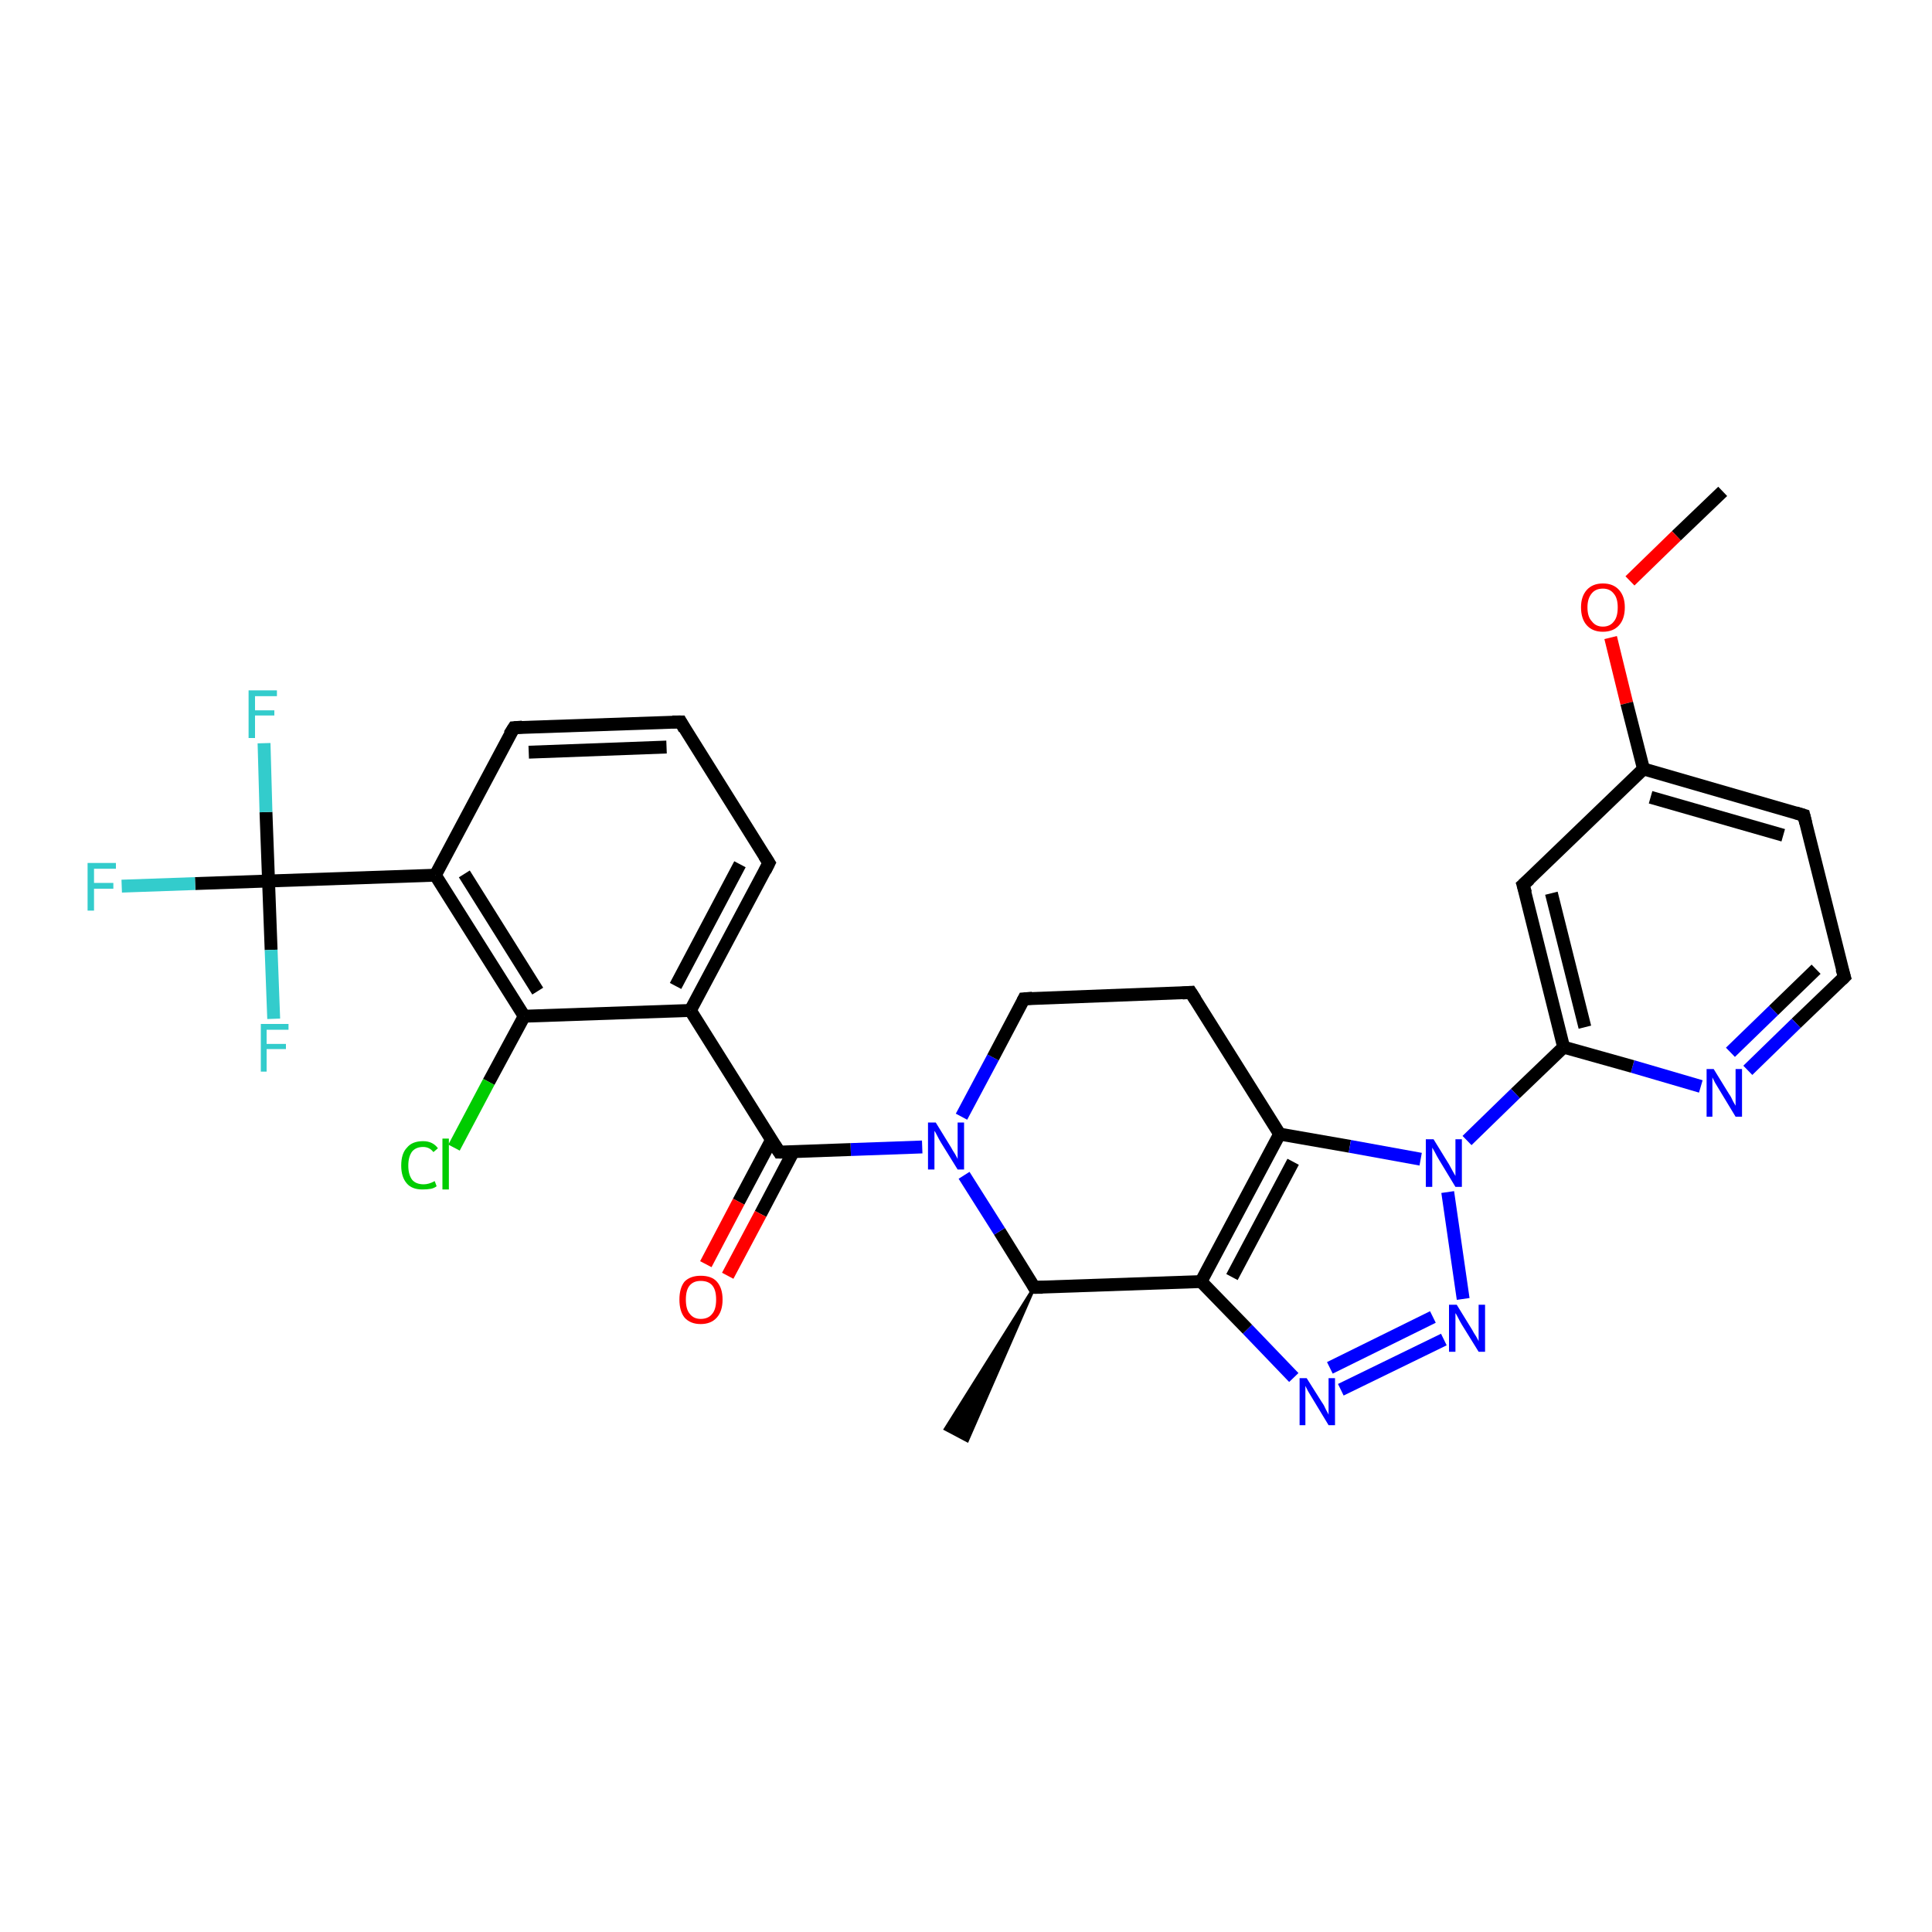 <?xml version='1.0' encoding='iso-8859-1'?>
<svg version='1.1' baseProfile='full'
              xmlns='http://www.w3.org/2000/svg'
                      xmlns:rdkit='http://www.rdkit.org/xml'
                      xmlns:xlink='http://www.w3.org/1999/xlink'
                  xml:space='preserve'
width='300px' height='300px' viewBox='0 0 300 300'>
<!-- END OF HEADER -->
<rect style='opacity:1.0;fill:#FFFFFF;stroke:none' width='300.0' height='300.0' x='0.0' y='0.0'> </rect>
<path class='bond-0 atom-0 atom-1' d='M 267.5,76.3 L 260.3,83.2' style='fill:none;fill-rule:evenodd;stroke:#000000;stroke-width:2.0px;stroke-linecap:butt;stroke-linejoin:miter;stroke-opacity:1' />
<path class='bond-0 atom-0 atom-1' d='M 260.3,83.2 L 253.1,90.2' style='fill:none;fill-rule:evenodd;stroke:#FF0000;stroke-width:2.0px;stroke-linecap:butt;stroke-linejoin:miter;stroke-opacity:1' />
<path class='bond-1 atom-1 atom-2' d='M 250.1,99.0 L 252.6,109.2' style='fill:none;fill-rule:evenodd;stroke:#FF0000;stroke-width:2.0px;stroke-linecap:butt;stroke-linejoin:miter;stroke-opacity:1' />
<path class='bond-1 atom-1 atom-2' d='M 252.6,109.2 L 255.2,119.4' style='fill:none;fill-rule:evenodd;stroke:#000000;stroke-width:2.0px;stroke-linecap:butt;stroke-linejoin:miter;stroke-opacity:1' />
<path class='bond-2 atom-2 atom-3' d='M 255.2,119.4 L 280.1,126.6' style='fill:none;fill-rule:evenodd;stroke:#000000;stroke-width:2.0px;stroke-linecap:butt;stroke-linejoin:miter;stroke-opacity:1' />
<path class='bond-2 atom-2 atom-3' d='M 256.3,123.8 L 276.9,129.7' style='fill:none;fill-rule:evenodd;stroke:#000000;stroke-width:2.0px;stroke-linecap:butt;stroke-linejoin:miter;stroke-opacity:1' />
<path class='bond-3 atom-3 atom-4' d='M 280.1,126.6 L 286.4,151.7' style='fill:none;fill-rule:evenodd;stroke:#000000;stroke-width:2.0px;stroke-linecap:butt;stroke-linejoin:miter;stroke-opacity:1' />
<path class='bond-4 atom-4 atom-5' d='M 286.4,151.7 L 278.9,158.9' style='fill:none;fill-rule:evenodd;stroke:#000000;stroke-width:2.0px;stroke-linecap:butt;stroke-linejoin:miter;stroke-opacity:1' />
<path class='bond-4 atom-4 atom-5' d='M 278.9,158.9 L 271.4,166.2' style='fill:none;fill-rule:evenodd;stroke:#0000FF;stroke-width:2.0px;stroke-linecap:butt;stroke-linejoin:miter;stroke-opacity:1' />
<path class='bond-4 atom-4 atom-5' d='M 282.0,150.5 L 275.4,156.9' style='fill:none;fill-rule:evenodd;stroke:#000000;stroke-width:2.0px;stroke-linecap:butt;stroke-linejoin:miter;stroke-opacity:1' />
<path class='bond-4 atom-4 atom-5' d='M 275.4,156.9 L 268.7,163.4' style='fill:none;fill-rule:evenodd;stroke:#0000FF;stroke-width:2.0px;stroke-linecap:butt;stroke-linejoin:miter;stroke-opacity:1' />
<path class='bond-5 atom-5 atom-6' d='M 264.1,168.7 L 253.5,165.6' style='fill:none;fill-rule:evenodd;stroke:#0000FF;stroke-width:2.0px;stroke-linecap:butt;stroke-linejoin:miter;stroke-opacity:1' />
<path class='bond-5 atom-5 atom-6' d='M 253.5,165.6 L 242.8,162.6' style='fill:none;fill-rule:evenodd;stroke:#000000;stroke-width:2.0px;stroke-linecap:butt;stroke-linejoin:miter;stroke-opacity:1' />
<path class='bond-6 atom-6 atom-7' d='M 242.8,162.6 L 236.5,137.4' style='fill:none;fill-rule:evenodd;stroke:#000000;stroke-width:2.0px;stroke-linecap:butt;stroke-linejoin:miter;stroke-opacity:1' />
<path class='bond-6 atom-6 atom-7' d='M 246.1,159.5 L 240.9,138.7' style='fill:none;fill-rule:evenodd;stroke:#000000;stroke-width:2.0px;stroke-linecap:butt;stroke-linejoin:miter;stroke-opacity:1' />
<path class='bond-7 atom-6 atom-8' d='M 242.8,162.6 L 235.3,169.8' style='fill:none;fill-rule:evenodd;stroke:#000000;stroke-width:2.0px;stroke-linecap:butt;stroke-linejoin:miter;stroke-opacity:1' />
<path class='bond-7 atom-6 atom-8' d='M 235.3,169.8 L 227.8,177.1' style='fill:none;fill-rule:evenodd;stroke:#0000FF;stroke-width:2.0px;stroke-linecap:butt;stroke-linejoin:miter;stroke-opacity:1' />
<path class='bond-8 atom-8 atom-9' d='M 224.8,185.1 L 227.2,201.7' style='fill:none;fill-rule:evenodd;stroke:#0000FF;stroke-width:2.0px;stroke-linecap:butt;stroke-linejoin:miter;stroke-opacity:1' />
<path class='bond-9 atom-9 atom-10' d='M 224.2,208.0 L 208.2,215.8' style='fill:none;fill-rule:evenodd;stroke:#0000FF;stroke-width:2.0px;stroke-linecap:butt;stroke-linejoin:miter;stroke-opacity:1' />
<path class='bond-9 atom-9 atom-10' d='M 222.5,204.5 L 206.5,212.4' style='fill:none;fill-rule:evenodd;stroke:#0000FF;stroke-width:2.0px;stroke-linecap:butt;stroke-linejoin:miter;stroke-opacity:1' />
<path class='bond-10 atom-10 atom-11' d='M 200.9,213.9 L 193.7,206.4' style='fill:none;fill-rule:evenodd;stroke:#0000FF;stroke-width:2.0px;stroke-linecap:butt;stroke-linejoin:miter;stroke-opacity:1' />
<path class='bond-10 atom-10 atom-11' d='M 193.7,206.4 L 186.5,199.0' style='fill:none;fill-rule:evenodd;stroke:#000000;stroke-width:2.0px;stroke-linecap:butt;stroke-linejoin:miter;stroke-opacity:1' />
<path class='bond-11 atom-11 atom-12' d='M 186.5,199.0 L 160.6,199.9' style='fill:none;fill-rule:evenodd;stroke:#000000;stroke-width:2.0px;stroke-linecap:butt;stroke-linejoin:miter;stroke-opacity:1' />
<path class='bond-12 atom-12 atom-13' d='M 160.6,199.9 L 150.2,223.7 L 146.8,221.9 Z' style='fill:#000000;fill-rule:evenodd;fill-opacity:1;stroke:#000000;stroke-width:0.5px;stroke-linecap:butt;stroke-linejoin:miter;stroke-opacity:1;' />
<path class='bond-13 atom-12 atom-14' d='M 160.6,199.9 L 155.2,191.2' style='fill:none;fill-rule:evenodd;stroke:#000000;stroke-width:2.0px;stroke-linecap:butt;stroke-linejoin:miter;stroke-opacity:1' />
<path class='bond-13 atom-12 atom-14' d='M 155.2,191.2 L 149.7,182.5' style='fill:none;fill-rule:evenodd;stroke:#0000FF;stroke-width:2.0px;stroke-linecap:butt;stroke-linejoin:miter;stroke-opacity:1' />
<path class='bond-14 atom-14 atom-15' d='M 149.3,173.4 L 154.2,164.2' style='fill:none;fill-rule:evenodd;stroke:#0000FF;stroke-width:2.0px;stroke-linecap:butt;stroke-linejoin:miter;stroke-opacity:1' />
<path class='bond-14 atom-14 atom-15' d='M 154.2,164.2 L 159.0,155.1' style='fill:none;fill-rule:evenodd;stroke:#000000;stroke-width:2.0px;stroke-linecap:butt;stroke-linejoin:miter;stroke-opacity:1' />
<path class='bond-15 atom-15 atom-16' d='M 159.0,155.1 L 184.9,154.1' style='fill:none;fill-rule:evenodd;stroke:#000000;stroke-width:2.0px;stroke-linecap:butt;stroke-linejoin:miter;stroke-opacity:1' />
<path class='bond-16 atom-16 atom-17' d='M 184.9,154.1 L 198.7,176.1' style='fill:none;fill-rule:evenodd;stroke:#000000;stroke-width:2.0px;stroke-linecap:butt;stroke-linejoin:miter;stroke-opacity:1' />
<path class='bond-17 atom-14 atom-18' d='M 143.2,178.1 L 132.1,178.5' style='fill:none;fill-rule:evenodd;stroke:#0000FF;stroke-width:2.0px;stroke-linecap:butt;stroke-linejoin:miter;stroke-opacity:1' />
<path class='bond-17 atom-14 atom-18' d='M 132.1,178.5 L 121.0,178.9' style='fill:none;fill-rule:evenodd;stroke:#000000;stroke-width:2.0px;stroke-linecap:butt;stroke-linejoin:miter;stroke-opacity:1' />
<path class='bond-18 atom-18 atom-19' d='M 119.8,177.0 L 114.7,186.6' style='fill:none;fill-rule:evenodd;stroke:#000000;stroke-width:2.0px;stroke-linecap:butt;stroke-linejoin:miter;stroke-opacity:1' />
<path class='bond-18 atom-18 atom-19' d='M 114.7,186.6 L 109.6,196.3' style='fill:none;fill-rule:evenodd;stroke:#FF0000;stroke-width:2.0px;stroke-linecap:butt;stroke-linejoin:miter;stroke-opacity:1' />
<path class='bond-18 atom-18 atom-19' d='M 123.2,178.8 L 118.1,188.5' style='fill:none;fill-rule:evenodd;stroke:#000000;stroke-width:2.0px;stroke-linecap:butt;stroke-linejoin:miter;stroke-opacity:1' />
<path class='bond-18 atom-18 atom-19' d='M 118.1,188.5 L 113.0,198.1' style='fill:none;fill-rule:evenodd;stroke:#FF0000;stroke-width:2.0px;stroke-linecap:butt;stroke-linejoin:miter;stroke-opacity:1' />
<path class='bond-19 atom-18 atom-20' d='M 121.0,178.9 L 107.2,156.9' style='fill:none;fill-rule:evenodd;stroke:#000000;stroke-width:2.0px;stroke-linecap:butt;stroke-linejoin:miter;stroke-opacity:1' />
<path class='bond-20 atom-20 atom-21' d='M 107.2,156.9 L 119.4,134.0' style='fill:none;fill-rule:evenodd;stroke:#000000;stroke-width:2.0px;stroke-linecap:butt;stroke-linejoin:miter;stroke-opacity:1' />
<path class='bond-20 atom-20 atom-21' d='M 104.9,153.1 L 114.9,134.2' style='fill:none;fill-rule:evenodd;stroke:#000000;stroke-width:2.0px;stroke-linecap:butt;stroke-linejoin:miter;stroke-opacity:1' />
<path class='bond-21 atom-21 atom-22' d='M 119.4,134.0 L 105.7,112.1' style='fill:none;fill-rule:evenodd;stroke:#000000;stroke-width:2.0px;stroke-linecap:butt;stroke-linejoin:miter;stroke-opacity:1' />
<path class='bond-22 atom-22 atom-23' d='M 105.7,112.1 L 79.8,113.0' style='fill:none;fill-rule:evenodd;stroke:#000000;stroke-width:2.0px;stroke-linecap:butt;stroke-linejoin:miter;stroke-opacity:1' />
<path class='bond-22 atom-22 atom-23' d='M 103.5,116.0 L 82.1,116.8' style='fill:none;fill-rule:evenodd;stroke:#000000;stroke-width:2.0px;stroke-linecap:butt;stroke-linejoin:miter;stroke-opacity:1' />
<path class='bond-23 atom-23 atom-24' d='M 79.8,113.0 L 67.6,135.9' style='fill:none;fill-rule:evenodd;stroke:#000000;stroke-width:2.0px;stroke-linecap:butt;stroke-linejoin:miter;stroke-opacity:1' />
<path class='bond-24 atom-24 atom-25' d='M 67.6,135.9 L 81.4,157.8' style='fill:none;fill-rule:evenodd;stroke:#000000;stroke-width:2.0px;stroke-linecap:butt;stroke-linejoin:miter;stroke-opacity:1' />
<path class='bond-24 atom-24 atom-25' d='M 72.1,135.7 L 83.5,153.9' style='fill:none;fill-rule:evenodd;stroke:#000000;stroke-width:2.0px;stroke-linecap:butt;stroke-linejoin:miter;stroke-opacity:1' />
<path class='bond-25 atom-25 atom-26' d='M 81.4,157.8 L 75.9,168.0' style='fill:none;fill-rule:evenodd;stroke:#000000;stroke-width:2.0px;stroke-linecap:butt;stroke-linejoin:miter;stroke-opacity:1' />
<path class='bond-25 atom-25 atom-26' d='M 75.9,168.0 L 70.5,178.2' style='fill:none;fill-rule:evenodd;stroke:#00CC00;stroke-width:2.0px;stroke-linecap:butt;stroke-linejoin:miter;stroke-opacity:1' />
<path class='bond-26 atom-24 atom-27' d='M 67.6,135.9 L 41.7,136.8' style='fill:none;fill-rule:evenodd;stroke:#000000;stroke-width:2.0px;stroke-linecap:butt;stroke-linejoin:miter;stroke-opacity:1' />
<path class='bond-27 atom-27 atom-28' d='M 41.7,136.8 L 30.3,137.2' style='fill:none;fill-rule:evenodd;stroke:#000000;stroke-width:2.0px;stroke-linecap:butt;stroke-linejoin:miter;stroke-opacity:1' />
<path class='bond-27 atom-27 atom-28' d='M 30.3,137.2 L 18.9,137.6' style='fill:none;fill-rule:evenodd;stroke:#33CCCC;stroke-width:2.0px;stroke-linecap:butt;stroke-linejoin:miter;stroke-opacity:1' />
<path class='bond-28 atom-27 atom-29' d='M 41.7,136.8 L 41.3,126.1' style='fill:none;fill-rule:evenodd;stroke:#000000;stroke-width:2.0px;stroke-linecap:butt;stroke-linejoin:miter;stroke-opacity:1' />
<path class='bond-28 atom-27 atom-29' d='M 41.3,126.1 L 41.0,115.4' style='fill:none;fill-rule:evenodd;stroke:#33CCCC;stroke-width:2.0px;stroke-linecap:butt;stroke-linejoin:miter;stroke-opacity:1' />
<path class='bond-29 atom-27 atom-30' d='M 41.7,136.8 L 42.1,147.5' style='fill:none;fill-rule:evenodd;stroke:#000000;stroke-width:2.0px;stroke-linecap:butt;stroke-linejoin:miter;stroke-opacity:1' />
<path class='bond-29 atom-27 atom-30' d='M 42.1,147.5 L 42.5,158.2' style='fill:none;fill-rule:evenodd;stroke:#33CCCC;stroke-width:2.0px;stroke-linecap:butt;stroke-linejoin:miter;stroke-opacity:1' />
<path class='bond-30 atom-7 atom-2' d='M 236.5,137.4 L 255.2,119.4' style='fill:none;fill-rule:evenodd;stroke:#000000;stroke-width:2.0px;stroke-linecap:butt;stroke-linejoin:miter;stroke-opacity:1' />
<path class='bond-31 atom-17 atom-8' d='M 198.7,176.1 L 209.6,178.0' style='fill:none;fill-rule:evenodd;stroke:#000000;stroke-width:2.0px;stroke-linecap:butt;stroke-linejoin:miter;stroke-opacity:1' />
<path class='bond-31 atom-17 atom-8' d='M 209.6,178.0 L 220.6,180.0' style='fill:none;fill-rule:evenodd;stroke:#0000FF;stroke-width:2.0px;stroke-linecap:butt;stroke-linejoin:miter;stroke-opacity:1' />
<path class='bond-32 atom-25 atom-20' d='M 81.4,157.8 L 107.2,156.9' style='fill:none;fill-rule:evenodd;stroke:#000000;stroke-width:2.0px;stroke-linecap:butt;stroke-linejoin:miter;stroke-opacity:1' />
<path class='bond-33 atom-17 atom-11' d='M 198.7,176.1 L 186.5,199.0' style='fill:none;fill-rule:evenodd;stroke:#000000;stroke-width:2.0px;stroke-linecap:butt;stroke-linejoin:miter;stroke-opacity:1' />
<path class='bond-33 atom-17 atom-11' d='M 200.8,180.4 L 191.3,198.3' style='fill:none;fill-rule:evenodd;stroke:#000000;stroke-width:2.0px;stroke-linecap:butt;stroke-linejoin:miter;stroke-opacity:1' />
<path d='M 278.8,126.2 L 280.1,126.6 L 280.4,127.8' style='fill:none;stroke:#000000;stroke-width:2.0px;stroke-linecap:butt;stroke-linejoin:miter;stroke-opacity:1;' />
<path d='M 286.0,150.4 L 286.4,151.7 L 286.0,152.1' style='fill:none;stroke:#000000;stroke-width:2.0px;stroke-linecap:butt;stroke-linejoin:miter;stroke-opacity:1;' />
<path d='M 236.9,138.7 L 236.5,137.4 L 237.5,136.5' style='fill:none;stroke:#000000;stroke-width:2.0px;stroke-linecap:butt;stroke-linejoin:miter;stroke-opacity:1;' />
<path d='M 161.9,199.9 L 160.6,199.9 L 160.4,199.5' style='fill:none;stroke:#000000;stroke-width:2.0px;stroke-linecap:butt;stroke-linejoin:miter;stroke-opacity:1;' />
<path d='M 158.8,155.5 L 159.0,155.1 L 160.3,155.0' style='fill:none;stroke:#000000;stroke-width:2.0px;stroke-linecap:butt;stroke-linejoin:miter;stroke-opacity:1;' />
<path d='M 183.6,154.2 L 184.9,154.1 L 185.6,155.2' style='fill:none;stroke:#000000;stroke-width:2.0px;stroke-linecap:butt;stroke-linejoin:miter;stroke-opacity:1;' />
<path d='M 121.5,178.9 L 121.0,178.9 L 120.3,177.8' style='fill:none;stroke:#000000;stroke-width:2.0px;stroke-linecap:butt;stroke-linejoin:miter;stroke-opacity:1;' />
<path d='M 118.8,135.2 L 119.4,134.0 L 118.7,132.9' style='fill:none;stroke:#000000;stroke-width:2.0px;stroke-linecap:butt;stroke-linejoin:miter;stroke-opacity:1;' />
<path d='M 106.3,113.2 L 105.7,112.1 L 104.4,112.1' style='fill:none;stroke:#000000;stroke-width:2.0px;stroke-linecap:butt;stroke-linejoin:miter;stroke-opacity:1;' />
<path d='M 81.1,112.9 L 79.8,113.0 L 79.1,114.1' style='fill:none;stroke:#000000;stroke-width:2.0px;stroke-linecap:butt;stroke-linejoin:miter;stroke-opacity:1;' />
<path class='atom-1' d='M 245.5 94.3
Q 245.5 92.6, 246.4 91.6
Q 247.3 90.6, 248.9 90.6
Q 250.5 90.6, 251.4 91.6
Q 252.3 92.6, 252.3 94.3
Q 252.3 96.1, 251.4 97.1
Q 250.5 98.1, 248.9 98.1
Q 247.3 98.1, 246.4 97.1
Q 245.5 96.1, 245.5 94.3
M 248.9 97.3
Q 250.0 97.3, 250.6 96.5
Q 251.2 95.8, 251.2 94.3
Q 251.2 92.9, 250.6 92.2
Q 250.0 91.4, 248.9 91.4
Q 247.8 91.4, 247.2 92.1
Q 246.5 92.9, 246.5 94.3
Q 246.5 95.8, 247.2 96.5
Q 247.8 97.3, 248.9 97.3
' fill='#FF0000'/>
<path class='atom-5' d='M 266.1 166.0
L 268.5 169.9
Q 268.8 170.3, 269.1 171.0
Q 269.5 171.7, 269.5 171.7
L 269.5 166.0
L 270.5 166.0
L 270.5 173.4
L 269.5 173.4
L 266.9 169.1
Q 266.6 168.6, 266.3 168.1
Q 266.0 167.5, 265.9 167.3
L 265.9 173.4
L 265.0 173.4
L 265.0 166.0
L 266.1 166.0
' fill='#0000FF'/>
<path class='atom-8' d='M 222.6 176.9
L 225.0 180.8
Q 225.2 181.2, 225.6 181.9
Q 226.0 182.6, 226.0 182.6
L 226.0 176.9
L 227.0 176.9
L 227.0 184.3
L 226.0 184.3
L 223.4 180.0
Q 223.1 179.5, 222.8 178.9
Q 222.5 178.4, 222.4 178.2
L 222.4 184.3
L 221.4 184.3
L 221.4 176.9
L 222.6 176.9
' fill='#0000FF'/>
<path class='atom-9' d='M 226.2 202.6
L 228.6 206.5
Q 228.8 206.9, 229.2 207.5
Q 229.6 208.2, 229.6 208.3
L 229.6 202.6
L 230.6 202.6
L 230.6 209.9
L 229.6 209.9
L 227.0 205.7
Q 226.7 205.2, 226.4 204.6
Q 226.1 204.0, 226.0 203.9
L 226.0 209.9
L 225.0 209.9
L 225.0 202.6
L 226.2 202.6
' fill='#0000FF'/>
<path class='atom-10' d='M 202.9 214.0
L 205.3 217.8
Q 205.6 218.2, 205.9 218.9
Q 206.3 219.6, 206.3 219.7
L 206.3 214.0
L 207.3 214.0
L 207.3 221.3
L 206.3 221.3
L 203.7 217.0
Q 203.4 216.5, 203.1 216.0
Q 202.8 215.4, 202.7 215.2
L 202.7 221.3
L 201.8 221.3
L 201.8 214.0
L 202.9 214.0
' fill='#0000FF'/>
<path class='atom-14' d='M 145.3 174.3
L 147.7 178.2
Q 147.9 178.6, 148.3 179.2
Q 148.7 179.9, 148.7 180.0
L 148.7 174.3
L 149.7 174.3
L 149.7 181.6
L 148.7 181.6
L 146.1 177.4
Q 145.8 176.9, 145.5 176.3
Q 145.2 175.7, 145.1 175.6
L 145.1 181.6
L 144.1 181.6
L 144.1 174.3
L 145.3 174.3
' fill='#0000FF'/>
<path class='atom-19' d='M 105.5 201.8
Q 105.5 200.0, 106.3 199.0
Q 107.2 198.1, 108.8 198.1
Q 110.5 198.1, 111.3 199.0
Q 112.2 200.0, 112.2 201.8
Q 112.2 203.6, 111.3 204.6
Q 110.4 205.6, 108.8 205.6
Q 107.2 205.6, 106.3 204.6
Q 105.5 203.6, 105.5 201.8
M 108.8 204.8
Q 110.0 204.8, 110.6 204.0
Q 111.2 203.3, 111.2 201.8
Q 111.2 200.3, 110.6 199.6
Q 110.0 198.9, 108.8 198.9
Q 107.7 198.9, 107.1 199.6
Q 106.5 200.3, 106.5 201.8
Q 106.5 203.3, 107.1 204.0
Q 107.7 204.8, 108.8 204.8
' fill='#FF0000'/>
<path class='atom-26' d='M 62.3 181.0
Q 62.3 179.1, 63.2 178.2
Q 64.0 177.2, 65.7 177.2
Q 67.2 177.2, 68.0 178.3
L 67.3 178.9
Q 66.7 178.1, 65.7 178.1
Q 64.6 178.1, 64.0 178.8
Q 63.4 179.6, 63.4 181.0
Q 63.4 182.4, 64.0 183.2
Q 64.6 183.9, 65.8 183.9
Q 66.6 183.9, 67.5 183.4
L 67.8 184.2
Q 67.4 184.5, 66.9 184.6
Q 66.3 184.7, 65.6 184.7
Q 64.0 184.7, 63.2 183.8
Q 62.3 182.8, 62.3 181.0
' fill='#00CC00'/>
<path class='atom-26' d='M 68.7 176.8
L 69.7 176.8
L 69.7 184.7
L 68.7 184.7
L 68.7 176.8
' fill='#00CC00'/>
<path class='atom-28' d='M 13.6 134.0
L 18.0 134.0
L 18.0 134.9
L 14.6 134.9
L 14.6 137.1
L 17.6 137.1
L 17.6 138.0
L 14.6 138.0
L 14.6 141.4
L 13.6 141.4
L 13.6 134.0
' fill='#33CCCC'/>
<path class='atom-29' d='M 38.6 107.2
L 43.0 107.2
L 43.0 108.1
L 39.6 108.1
L 39.6 110.3
L 42.6 110.3
L 42.6 111.1
L 39.6 111.1
L 39.6 114.6
L 38.6 114.6
L 38.6 107.2
' fill='#33CCCC'/>
<path class='atom-30' d='M 40.5 159.0
L 44.8 159.0
L 44.8 159.9
L 41.4 159.9
L 41.4 162.1
L 44.4 162.1
L 44.4 162.9
L 41.4 162.9
L 41.4 166.4
L 40.5 166.4
L 40.5 159.0
' fill='#33CCCC'/>
</svg>
